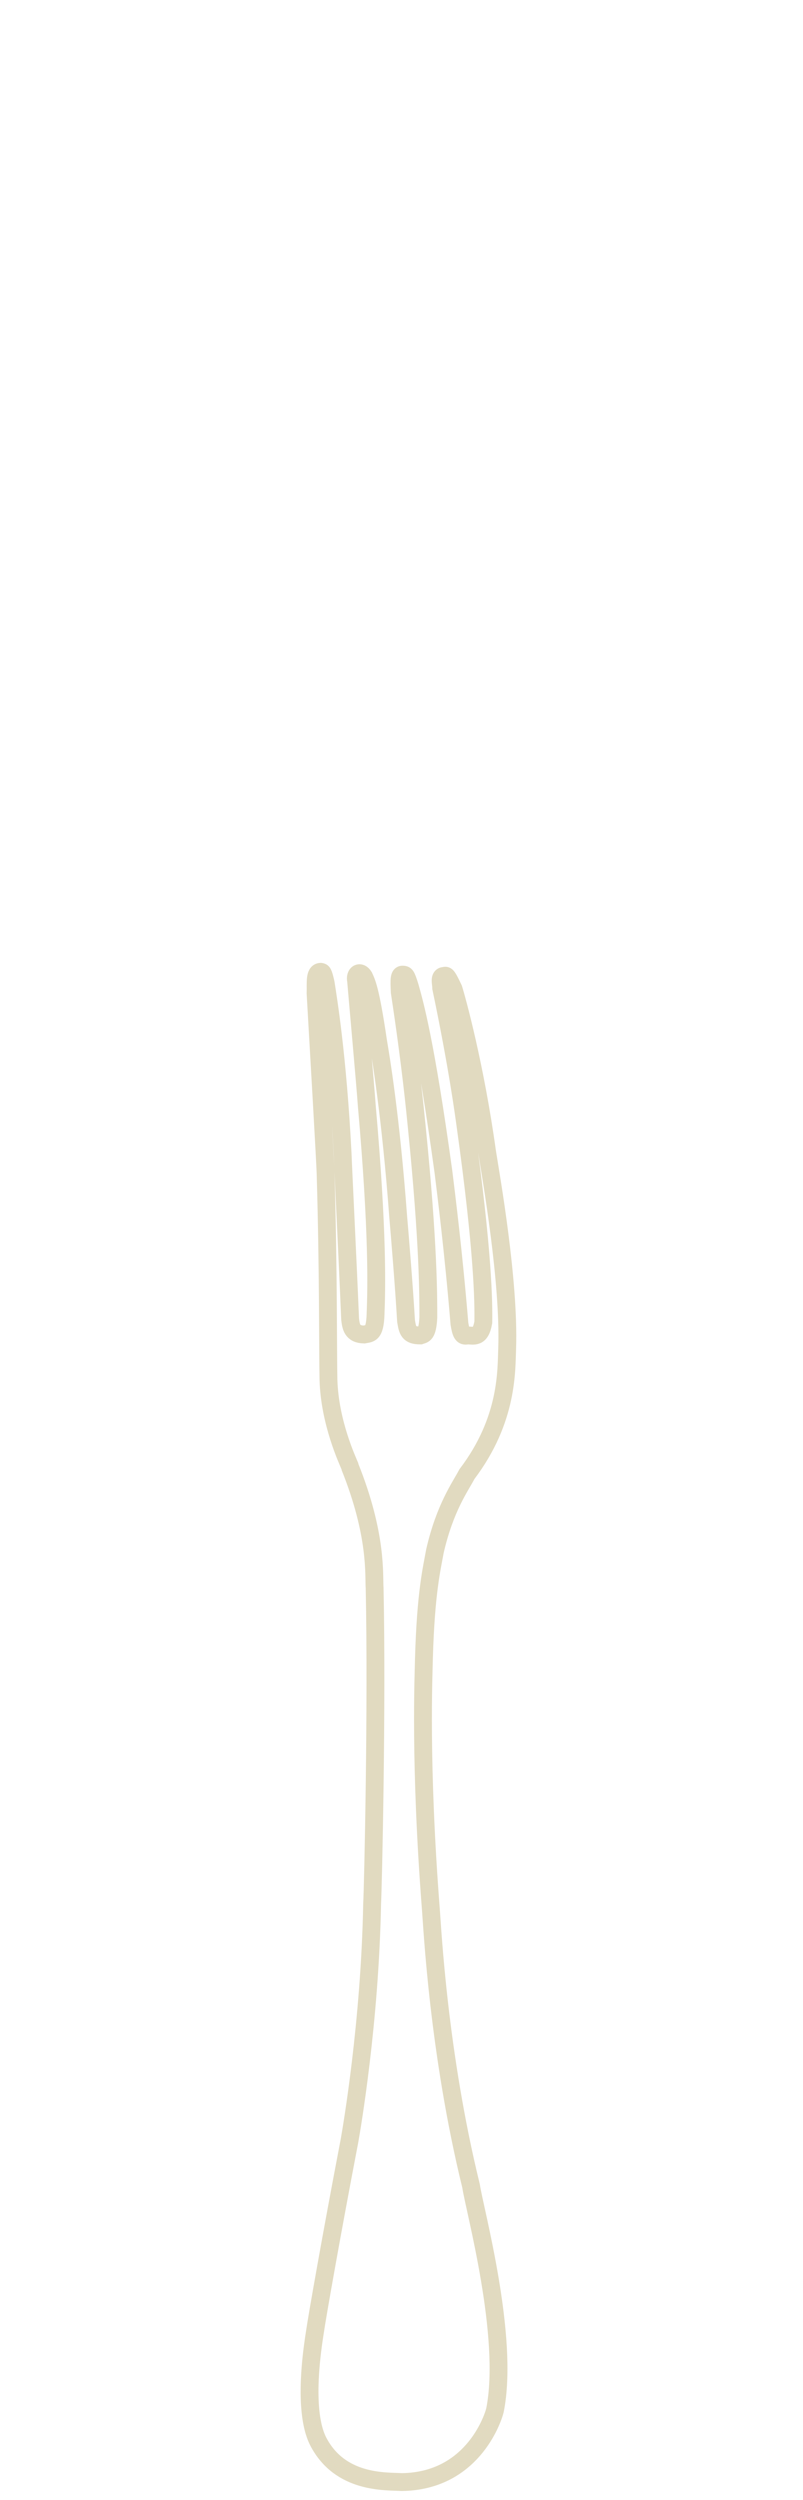 <svg width="45" height="140" viewBox="0 0 45 140" fill="none" xmlns="http://www.w3.org/2000/svg">
<g clip-path="url(#clip0_5570_60703)">
<path d="M19.622 82.146C19.481 81.794 18.477 79.682 18.407 77.27C18.372 75.528 18.407 71.25 18.249 65.811C18.249 65.371 17.861 58.718 17.685 55.637C17.703 55.056 17.615 54.44 17.967 54.423C18.073 54.44 18.108 54.423 18.249 55.039C18.389 55.937 18.918 59.14 19.199 64.579C19.234 65.547 19.463 70.106 19.622 73.891C19.674 74.295 19.727 74.718 20.396 74.735C20.713 74.665 21.012 74.771 21.047 73.591C21.1 72.165 21.188 69.103 20.555 61.921C20.484 60.865 20.026 55.778 19.956 54.933C19.868 54.511 20.185 54.335 20.396 54.687C20.537 55.004 20.748 55.321 21.188 58.313C21.329 59.158 21.892 62.449 22.315 68.135C22.403 69.138 22.649 72.13 22.755 73.978C22.843 74.507 22.895 74.788 23.547 74.788C23.74 74.718 23.952 74.771 24.004 73.785C24.004 72.676 24.022 69.719 23.353 63.083C23.265 62.203 23.019 59.615 22.403 55.567C22.367 54.828 22.367 54.564 22.579 54.581C22.72 54.599 22.755 54.564 22.966 55.25C23.23 56.183 23.846 58.33 24.849 65.618C24.99 66.762 25.413 70.088 25.747 74.137C25.835 74.647 25.905 74.859 26.187 74.788C26.557 74.788 26.926 74.964 27.085 74.049C27.102 72.975 27.085 70.159 26.081 62.995C26.011 62.502 25.659 59.791 24.726 55.338C24.726 55.074 24.585 54.669 24.884 54.652C25.008 54.634 25.025 54.546 25.413 55.373C25.606 55.989 26.627 59.686 27.296 64.509C27.525 65.952 28.546 71.725 28.422 75.51C28.37 76.707 28.493 79.488 26.169 82.551C25.8 83.255 24.937 84.416 24.374 86.863C24.198 87.849 23.864 89.169 23.758 92.848C23.74 93.816 23.512 98.762 24.145 106.912C24.233 107.985 24.568 114.956 26.398 122.419C26.592 123.739 28.563 130.868 27.736 134.987C27.578 135.603 26.381 138.947 22.526 139C21.611 138.947 19.058 139.106 17.826 136.712C17.597 136.254 16.981 134.776 17.65 130.586C17.756 129.829 18.566 125.2 19.586 119.884C19.71 119.18 20.73 113.266 20.854 106.612C20.907 105.697 21.135 95.523 20.994 88.94C20.942 88.219 21.153 85.983 19.604 82.128L19.622 82.146Z" stroke="#E1DAC0"/>
</g>
<defs>
<clipPath id="clip0_5570_60703">
<rect width="140" height="45" fill="white" transform="matrix(0 -1 1 0 0 140)"/>
</clipPath>
</defs>
</svg>
